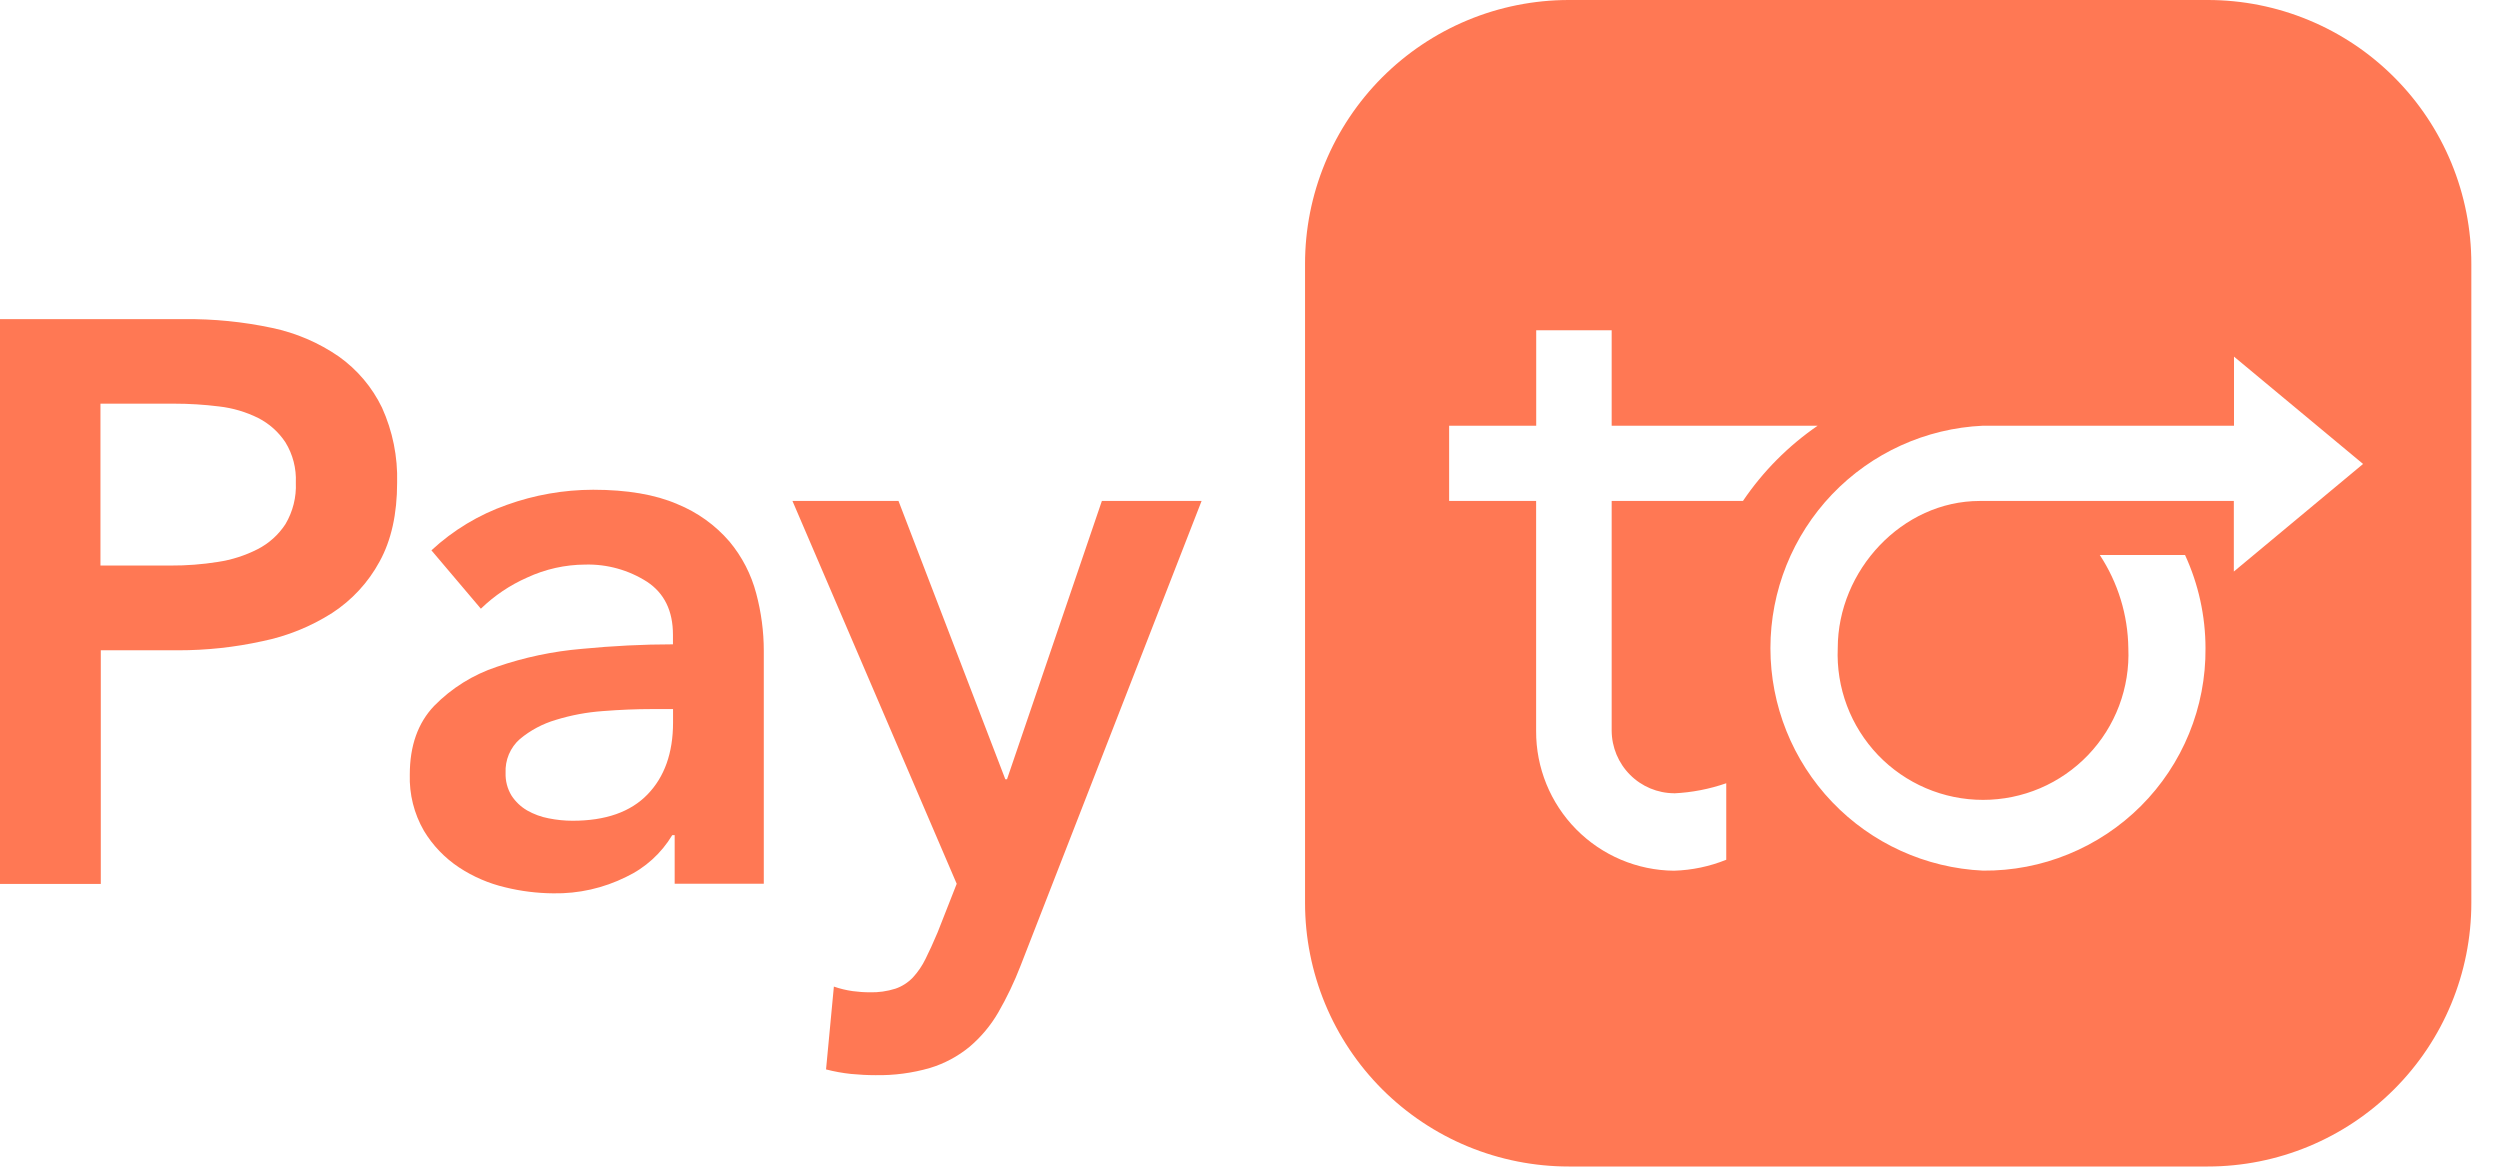 <?xml version="1.0" encoding="UTF-8"?> <svg xmlns="http://www.w3.org/2000/svg" width="60" height="28" viewBox="0 0 60 28" fill="none"><g clip-path="url(#clip0_650_47)"><path d="M0 7.659H4.421C5.129 7.652 5.835 7.722 6.526 7.869C7.103 7.989 7.65 8.224 8.134 8.558C8.576 8.873 8.932 9.294 9.168 9.783C9.424 10.348 9.548 10.963 9.531 11.583C9.531 12.335 9.391 12.967 9.11 13.477C8.84 13.977 8.448 14.402 7.971 14.712C7.459 15.038 6.891 15.268 6.296 15.389C5.632 15.535 4.953 15.608 4.273 15.607H2.419V21.215H0V7.659ZM4.095 13.573C4.474 13.575 4.852 13.546 5.225 13.487C5.559 13.437 5.882 13.334 6.182 13.181C6.454 13.042 6.685 12.834 6.851 12.579C7.029 12.278 7.116 11.932 7.1 11.583C7.115 11.243 7.029 10.907 6.851 10.617C6.687 10.368 6.462 10.167 6.197 10.032C5.903 9.886 5.585 9.792 5.259 9.755C4.9 9.71 4.539 9.688 4.177 9.688H2.411V13.573H4.095Z" fill="#FF7854"></path><path d="M16.192 20.043H16.134C15.872 20.48 15.486 20.83 15.025 21.047C14.483 21.316 13.884 21.451 13.28 21.44C12.891 21.437 12.503 21.389 12.126 21.296C11.73 21.203 11.354 21.041 11.015 20.817C10.673 20.59 10.385 20.29 10.173 19.937C9.937 19.528 9.82 19.06 9.835 18.588C9.835 17.899 10.03 17.35 10.419 16.942C10.838 16.514 11.353 16.193 11.922 16.004C12.581 15.777 13.265 15.632 13.96 15.573C14.706 15.501 15.437 15.464 16.151 15.464V15.235C16.151 14.661 15.944 14.237 15.53 13.963C15.087 13.68 14.571 13.536 14.046 13.55C13.564 13.552 13.088 13.658 12.65 13.862C12.239 14.043 11.864 14.296 11.541 14.609L10.354 13.208C10.876 12.724 11.492 12.353 12.163 12.117C12.828 11.878 13.528 11.755 14.235 11.754C15.052 11.754 15.725 11.869 16.254 12.098C16.738 12.294 17.168 12.603 17.508 12.998C17.81 13.361 18.029 13.785 18.149 14.242C18.269 14.691 18.331 15.155 18.331 15.62V21.209H16.192V20.043ZM16.153 17.018H15.636C15.267 17.018 14.878 17.034 14.47 17.066C14.086 17.093 13.707 17.164 13.34 17.277C13.024 17.37 12.731 17.526 12.478 17.736C12.363 17.837 12.273 17.963 12.213 18.104C12.154 18.245 12.127 18.397 12.134 18.55C12.128 18.741 12.177 18.931 12.277 19.095C12.372 19.241 12.5 19.362 12.65 19.45C12.811 19.541 12.986 19.606 13.167 19.64C13.357 19.678 13.549 19.698 13.742 19.698C14.533 19.698 15.133 19.488 15.54 19.067C15.948 18.646 16.153 18.071 16.153 17.343V17.018Z" fill="#FF7854"></path><path d="M19.019 12.023H21.564L24.128 18.703H24.168L26.445 12.023H28.838L24.492 23.182C24.343 23.568 24.164 23.942 23.957 24.301C23.776 24.613 23.543 24.891 23.268 25.124C22.988 25.354 22.666 25.526 22.32 25.631C21.895 25.754 21.454 25.812 21.011 25.804C20.819 25.804 20.625 25.794 20.428 25.775C20.224 25.754 20.023 25.717 19.825 25.666L20.013 23.678C20.16 23.729 20.31 23.765 20.464 23.787C20.6 23.805 20.737 23.815 20.875 23.815C21.082 23.821 21.29 23.791 21.488 23.729C21.648 23.675 21.792 23.582 21.909 23.46C22.032 23.326 22.135 23.175 22.214 23.011C22.304 22.832 22.399 22.621 22.502 22.379L22.961 21.211L19.019 12.023Z" fill="#FF7854"></path><path d="M52.986 0H37.647C36.815 0.001 35.992 0.165 35.224 0.484C34.456 0.803 33.759 1.27 33.171 1.858C32.584 2.447 32.118 3.145 31.801 3.913C31.483 4.682 31.32 5.505 31.321 6.337V21.67C31.321 22.501 31.485 23.324 31.803 24.092C32.121 24.86 32.587 25.557 33.175 26.145C33.764 26.732 34.461 27.198 35.23 27.516C35.998 27.833 36.821 27.996 37.652 27.996H52.986C54.664 27.996 56.273 27.329 57.459 26.143C58.646 24.957 59.312 23.348 59.312 21.67V6.337C59.313 5.505 59.151 4.681 58.834 3.913C58.516 3.144 58.051 2.445 57.463 1.857C56.876 1.268 56.178 0.801 55.41 0.483C54.642 0.164 53.818 -1.23606e-06 52.986 0ZM47.593 20.895C46.219 20.832 44.922 20.243 43.971 19.248C43.021 18.254 42.49 16.931 42.49 15.556C42.49 14.18 43.021 12.858 43.971 11.863C44.922 10.869 46.219 10.279 47.593 10.217H53.616V8.559L56.714 11.135L53.612 13.717V12.023H47.516C45.65 12.023 44.106 13.691 44.106 15.556C44.086 16.026 44.161 16.496 44.327 16.937C44.493 17.378 44.747 17.78 45.072 18.121C45.398 18.461 45.789 18.732 46.223 18.917C46.656 19.102 47.122 19.197 47.593 19.197C48.064 19.197 48.53 19.102 48.964 18.917C49.397 18.732 49.788 18.461 50.114 18.121C50.44 17.78 50.693 17.378 50.859 16.937C51.025 16.496 51.1 16.026 51.08 15.556C51.07 14.76 50.832 13.985 50.395 13.32H52.441C52.764 14.021 52.931 14.784 52.932 15.556C52.938 16.259 52.804 16.956 52.538 17.606C52.272 18.256 51.879 18.848 51.382 19.344C50.885 19.841 50.294 20.234 49.643 20.5C48.993 20.767 48.296 20.901 47.593 20.895ZM40.177 19.04C40.604 19.02 41.026 18.938 41.43 18.798V20.634C41.031 20.795 40.607 20.884 40.177 20.897C39.293 20.89 38.449 20.532 37.828 19.903C37.208 19.274 36.862 18.424 36.867 17.541V12.023H34.779V10.217H36.869V7.927H38.68V10.217H43.624C42.919 10.701 42.31 11.314 41.831 12.023H38.68V17.539C38.683 17.935 38.841 18.315 39.122 18.596C39.402 18.877 39.782 19.036 40.179 19.038L40.177 19.04Z" fill="#FF7854"></path></g><defs><clipPath id="clip0_650_47"><rect width="59.317" height="28" fill="white"></rect></clipPath></defs></svg> 